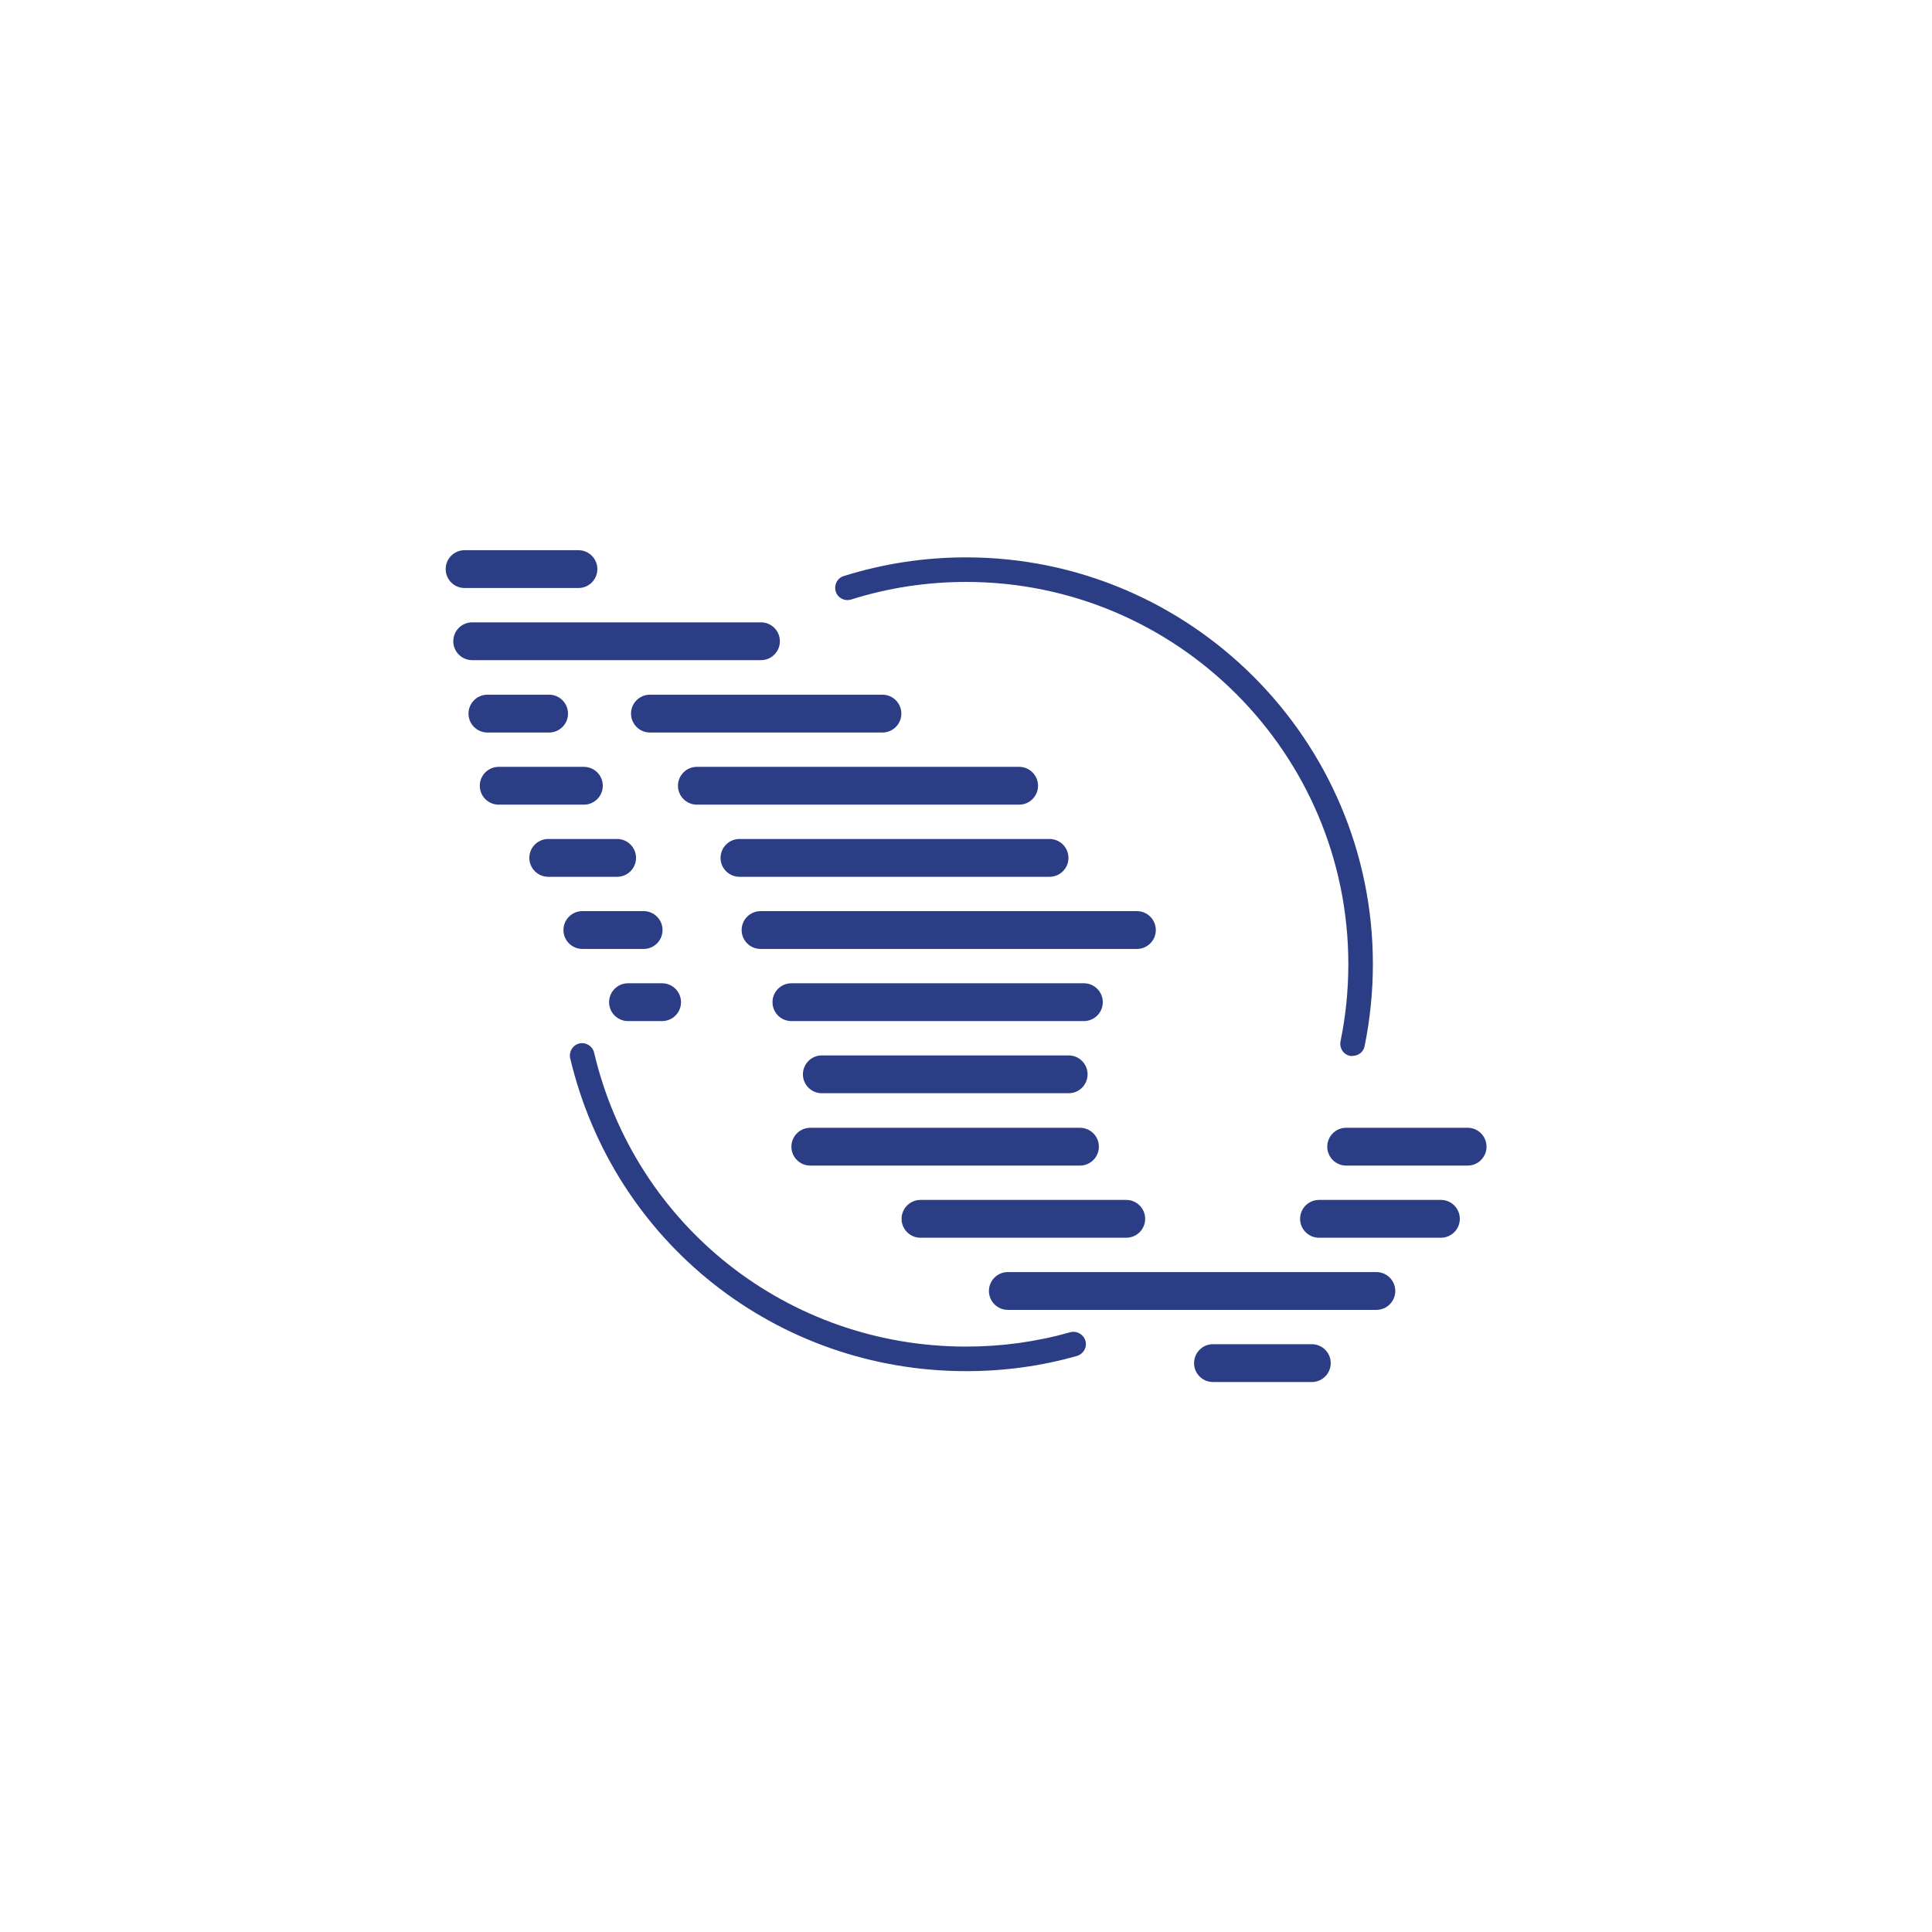 <?xml version="1.0" encoding="UTF-8"?>
<svg id="Design" xmlns="http://www.w3.org/2000/svg" viewBox="0 0 88.91 88.91">
  <defs>
    <style>
      .cls-1 {
        fill: #2b3d85;
      }
    </style>
  </defs>
  <g>
    <path class="cls-1" d="M44.46,63.1c-8.72,0-16.21-5.92-18.22-14.4-.07-.3.12-.61.42-.68.3-.07.61.12.68.42,1.88,7.97,8.92,13.53,17.12,13.53,1.63,0,3.24-.22,4.79-.66.3-.08.61.09.7.39.09.3-.09.61-.39.7-1.65.47-3.36.7-5.09.7Z"/>
    <path class="cls-1" d="M62.24,48.6s-.08,0-.11-.01c-.31-.06-.5-.36-.44-.67.24-1.16.36-2.35.36-3.55,0-9.7-7.89-17.59-17.59-17.59-1.8,0-3.58.27-5.29.81-.3.09-.62-.07-.71-.37-.09-.3.07-.62.37-.71,1.81-.57,3.71-.86,5.63-.86,10.32,0,18.72,8.4,18.72,18.72,0,1.27-.13,2.54-.38,3.77-.05.27-.29.45-.55.45Z"/>
  </g>
  <g>
    <path class="cls-1" d="M26.62,27.06h-5.24c-.48,0-.87-.39-.87-.87s.39-.87.87-.87h5.24c.48,0,.87.39.87.87s-.39.87-.87.87Z"/>
    <path class="cls-1" d="M35.02,30.38h-13.29c-.48,0-.87-.39-.87-.87s.39-.87.87-.87h13.29c.48,0,.87.39.87.87s-.39.87-.87.87Z"/>
    <path class="cls-1" d="M40.61,33.71h-10.7c-.48,0-.87-.39-.87-.87s.39-.87.87-.87h10.7c.48,0,.87.39.87.87s-.39.87-.87.87Z"/>
    <path class="cls-1" d="M25.27,33.71h-2.84c-.48,0-.87-.39-.87-.87s.39-.87.87-.87h2.84c.48,0,.87.39.87.87s-.39.87-.87.87Z"/>
    <path class="cls-1" d="M46.9,37.03h-14.83c-.48,0-.87-.39-.87-.87s.39-.87.87-.87h14.83c.48,0,.87.39.87.87s-.39.87-.87.87Z"/>
    <path class="cls-1" d="M26.87,37.03h-3.92c-.48,0-.87-.39-.87-.87s.39-.87.87-.87h3.92c.48,0,.87.39.87.87s-.39.87-.87.87Z"/>
    <path class="cls-1" d="M48.3,40.35h-14.27c-.48,0-.87-.39-.87-.87s.39-.87.87-.87h14.27c.48,0,.87.39.87.87s-.39.87-.87.87Z"/>
    <path class="cls-1" d="M28.4,40.35h-3.17c-.48,0-.87-.39-.87-.87s.39-.87.87-.87h3.17c.48,0,.87.39.87.87s-.39.87-.87.87Z"/>
    <path class="cls-1" d="M52.32,43.67h-17.32c-.48,0-.87-.39-.87-.87s.39-.87.87-.87h17.32c.48,0,.87.39.87.87s-.39.87-.87.87Z"/>
    <path class="cls-1" d="M29.62,43.67h-2.82c-.48,0-.87-.39-.87-.87s.39-.87.87-.87h2.82c.48,0,.87.39.87.87s-.39.87-.87.87Z"/>
    <path class="cls-1" d="M49.88,46.99h-13.46c-.48,0-.87-.39-.87-.87s.39-.87.87-.87h13.46c.48,0,.87.39.87.87s-.39.87-.87.87Z"/>
    <path class="cls-1" d="M30.47,46.99h-1.57c-.48,0-.87-.39-.87-.87s.39-.87.87-.87h1.57c.48,0,.87.39.87.87s-.39.87-.87.87Z"/>
    <path class="cls-1" d="M49.18,50.31h-11.36c-.48,0-.87-.39-.87-.87s.39-.87.87-.87h11.36c.48,0,.87.39.87.87s-.39.87-.87.87Z"/>
    <path class="cls-1" d="M49.7,53.64h-12.41c-.48,0-.87-.39-.87-.87s.39-.87.87-.87h12.41c.48,0,.87.39.87.87s-.39.87-.87.87Z"/>
    <path class="cls-1" d="M67.54,53.64h-5.59c-.48,0-.87-.39-.87-.87s.39-.87.87-.87h5.59c.48,0,.87.39.87.87s-.39.87-.87.87Z"/>
    <path class="cls-1" d="M66.31,56.96h-5.61c-.48,0-.87-.39-.87-.87s.39-.87.87-.87h5.61c.48,0,.87.39.87.87s-.39.87-.87.87Z"/>
    <path class="cls-1" d="M51.83,56.96h-9.47c-.48,0-.87-.39-.87-.87s.39-.87.87-.87h9.47c.48,0,.87.39.87.87s-.39.87-.87.87Z"/>
    <path class="cls-1" d="M63.34,60.28h-16.96c-.48,0-.87-.39-.87-.87s.39-.87.87-.87h16.96c.48,0,.87.39.87.87s-.39.87-.87.87Z"/>
    <path class="cls-1" d="M60.37,63.6h-4.55c-.48,0-.87-.39-.87-.87s.39-.87.87-.87h4.55c.48,0,.87.39.87.87s-.39.87-.87.87Z"/>
  </g>
</svg>
